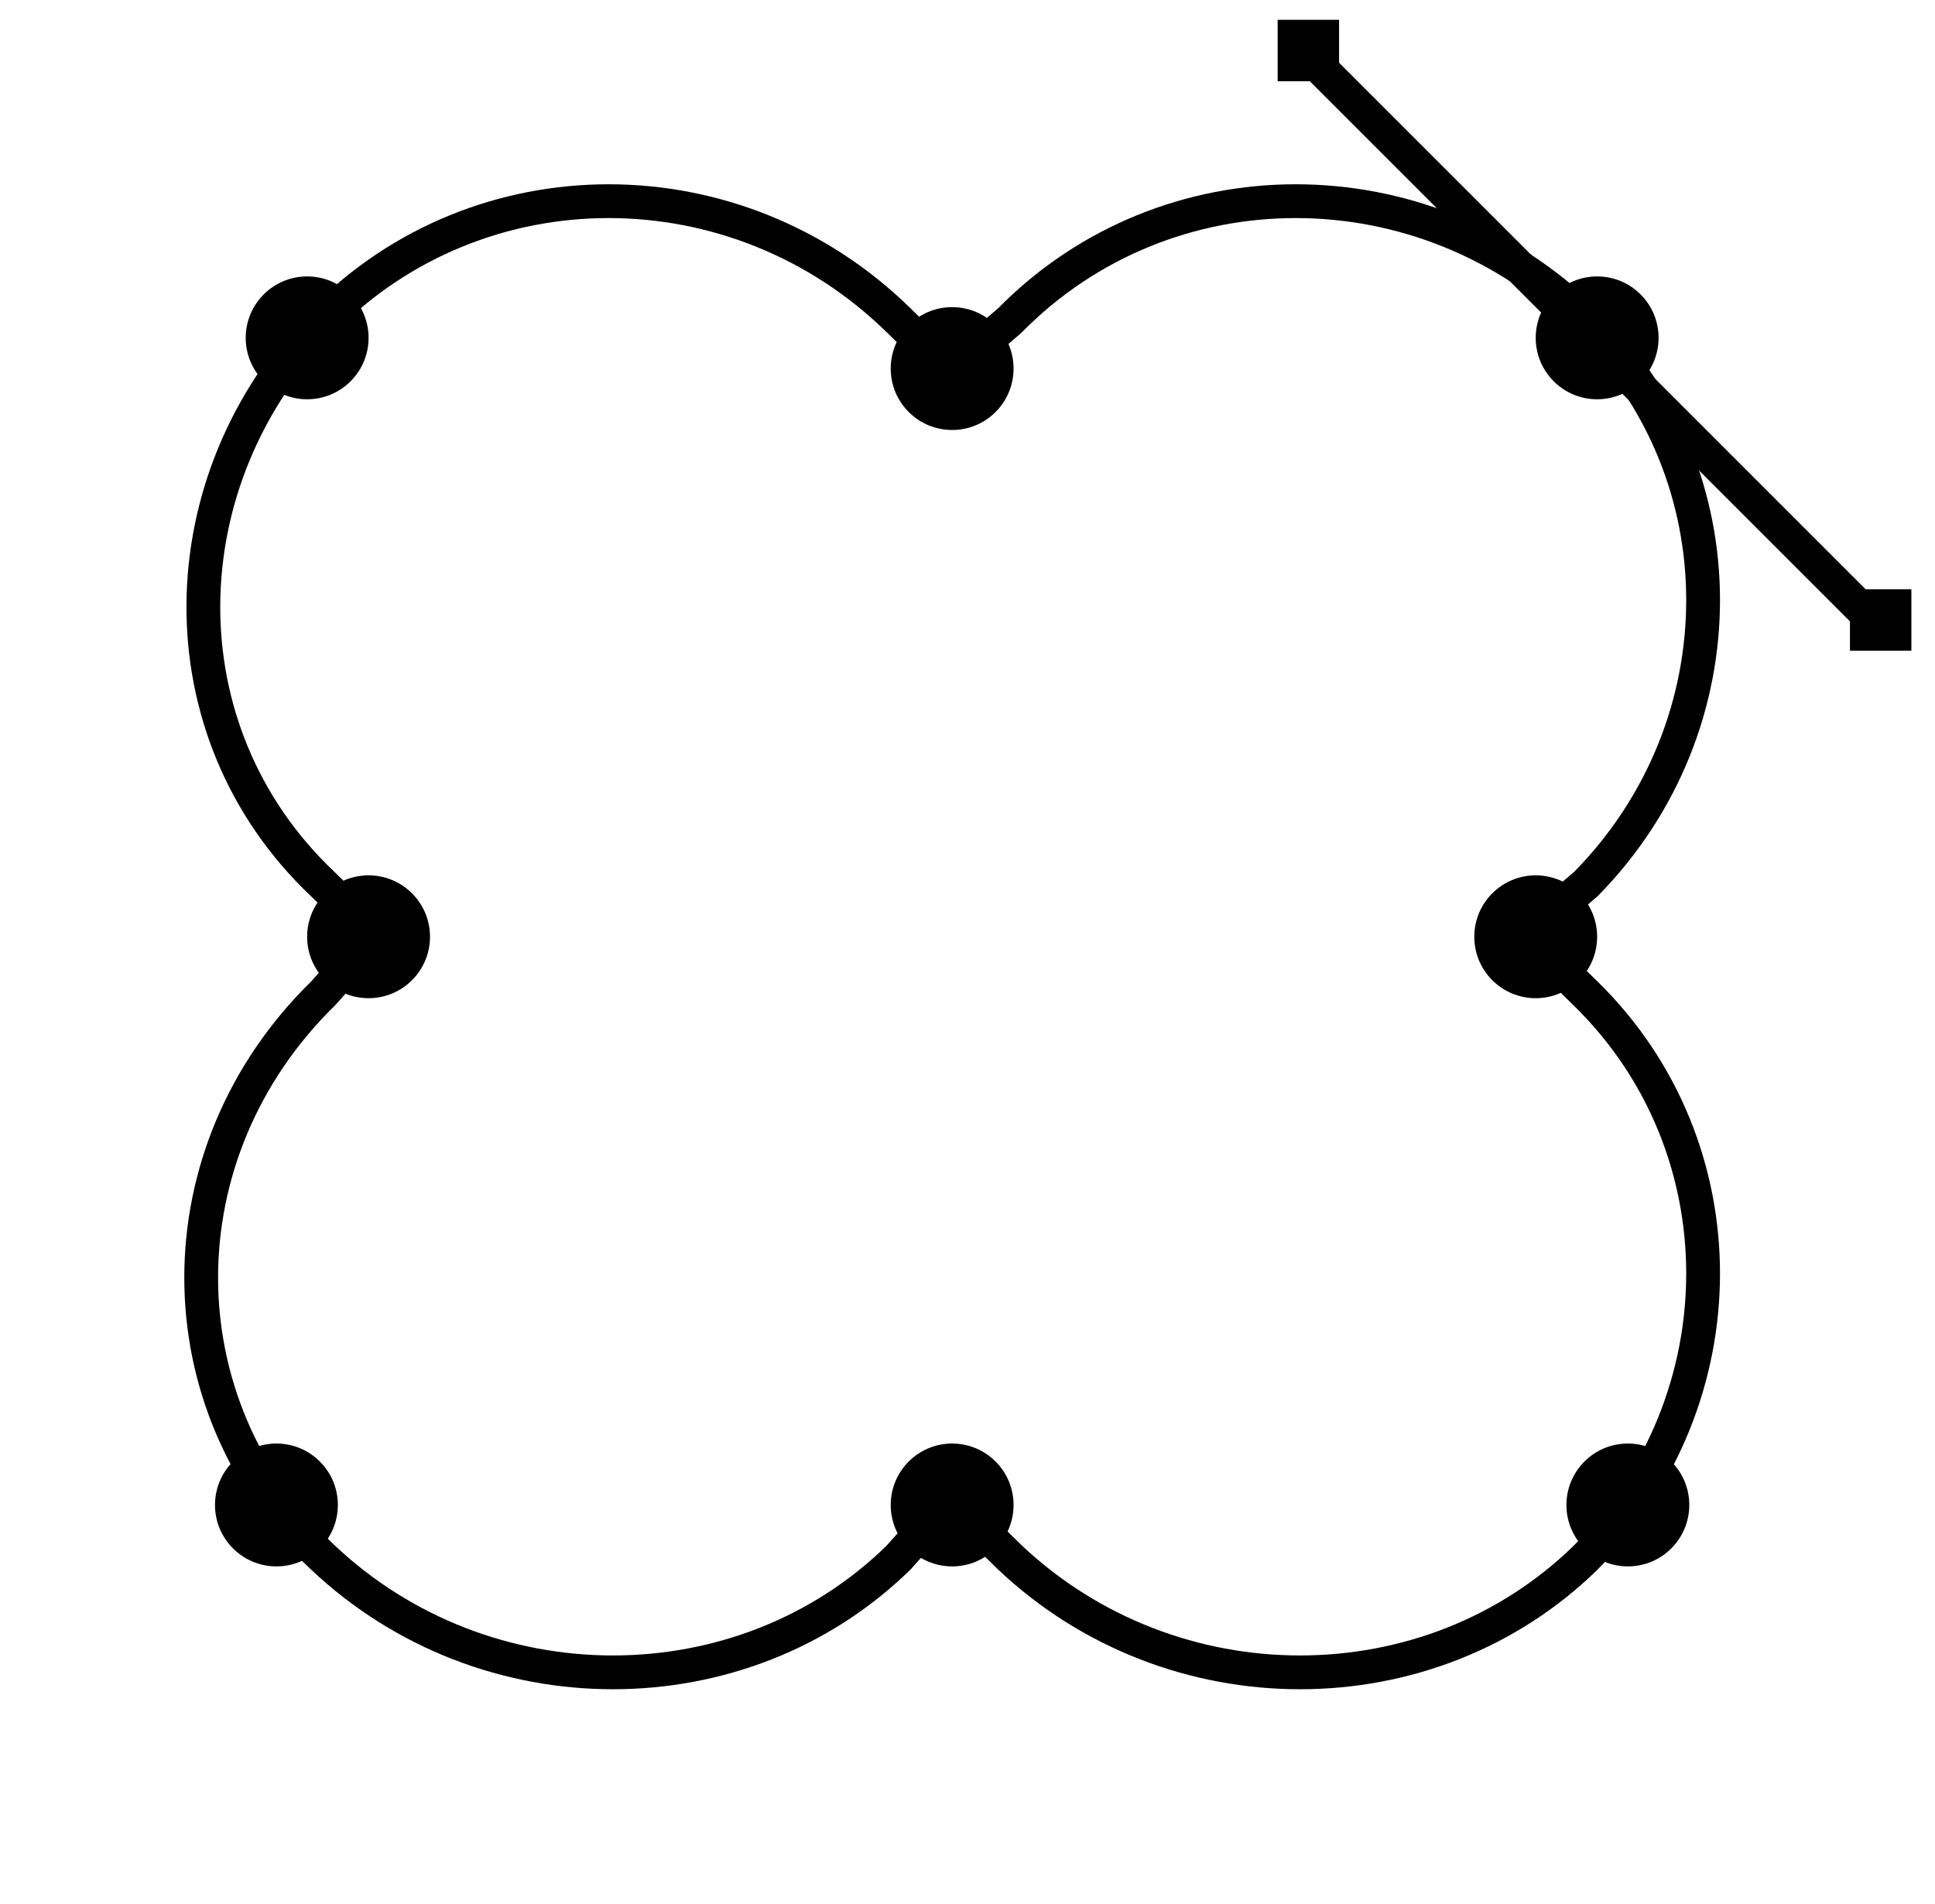 <?xml version="1.0" encoding="UTF-8"?> <svg xmlns="http://www.w3.org/2000/svg" width="63" height="62" viewBox="0 0 63 62" fill="none"><path d="M31.361 49.219L32.874 50.702C38.163 55.703 46.541 55.693 51.631 50.709C56.728 45.532 56.717 37.337 51.634 32.356L50.117 30.87L49.689 30.45L50.144 30.059L51.643 28.774C56.728 23.596 56.713 15.411 51.634 10.434C46.346 5.252 37.974 5.261 32.885 10.427L32.868 10.443L32.851 10.458L31.334 11.759L30.951 12.087L30.591 11.734L29.264 10.434C23.977 5.252 15.604 5.261 10.515 10.427C5.405 15.613 5.246 23.804 10.501 28.777L10.501 28.777L10.508 28.784L11.835 30.084L12.21 30.451L11.861 30.843L10.534 32.329L10.521 32.343L10.508 32.356C5.227 37.532 5.237 45.718 10.501 50.699C15.786 55.7 24.16 55.694 29.251 50.718L30.566 49.246L30.95 48.816L31.361 49.219Z" stroke="black" stroke-width="1.1"></path><circle cx="31" cy="12" r="2" fill="black"></circle><circle cx="10" cy="11" r="2" fill="black"></circle><circle cx="9" cy="49" r="2" fill="black"></circle><circle cx="52" cy="11" r="2" fill="black"></circle><circle cx="53" cy="49" r="2" fill="black"></circle><circle cx="31" cy="49" r="2" fill="black"></circle><circle cx="12" cy="30.5" r="2" fill="black"></circle><circle cx="50" cy="30.5" r="2" fill="black"></circle><line x1="42.389" y1="1.611" x2="61.481" y2="20.703" stroke="black" stroke-width="1.1"></line><rect x="43.598" y="0.645" width="2" height="2" transform="rotate(90 43.598 0.645)" fill="black"></rect><rect x="62.231" y="19.186" width="2" height="2" transform="rotate(90 62.231 19.186)" fill="black"></rect></svg> 